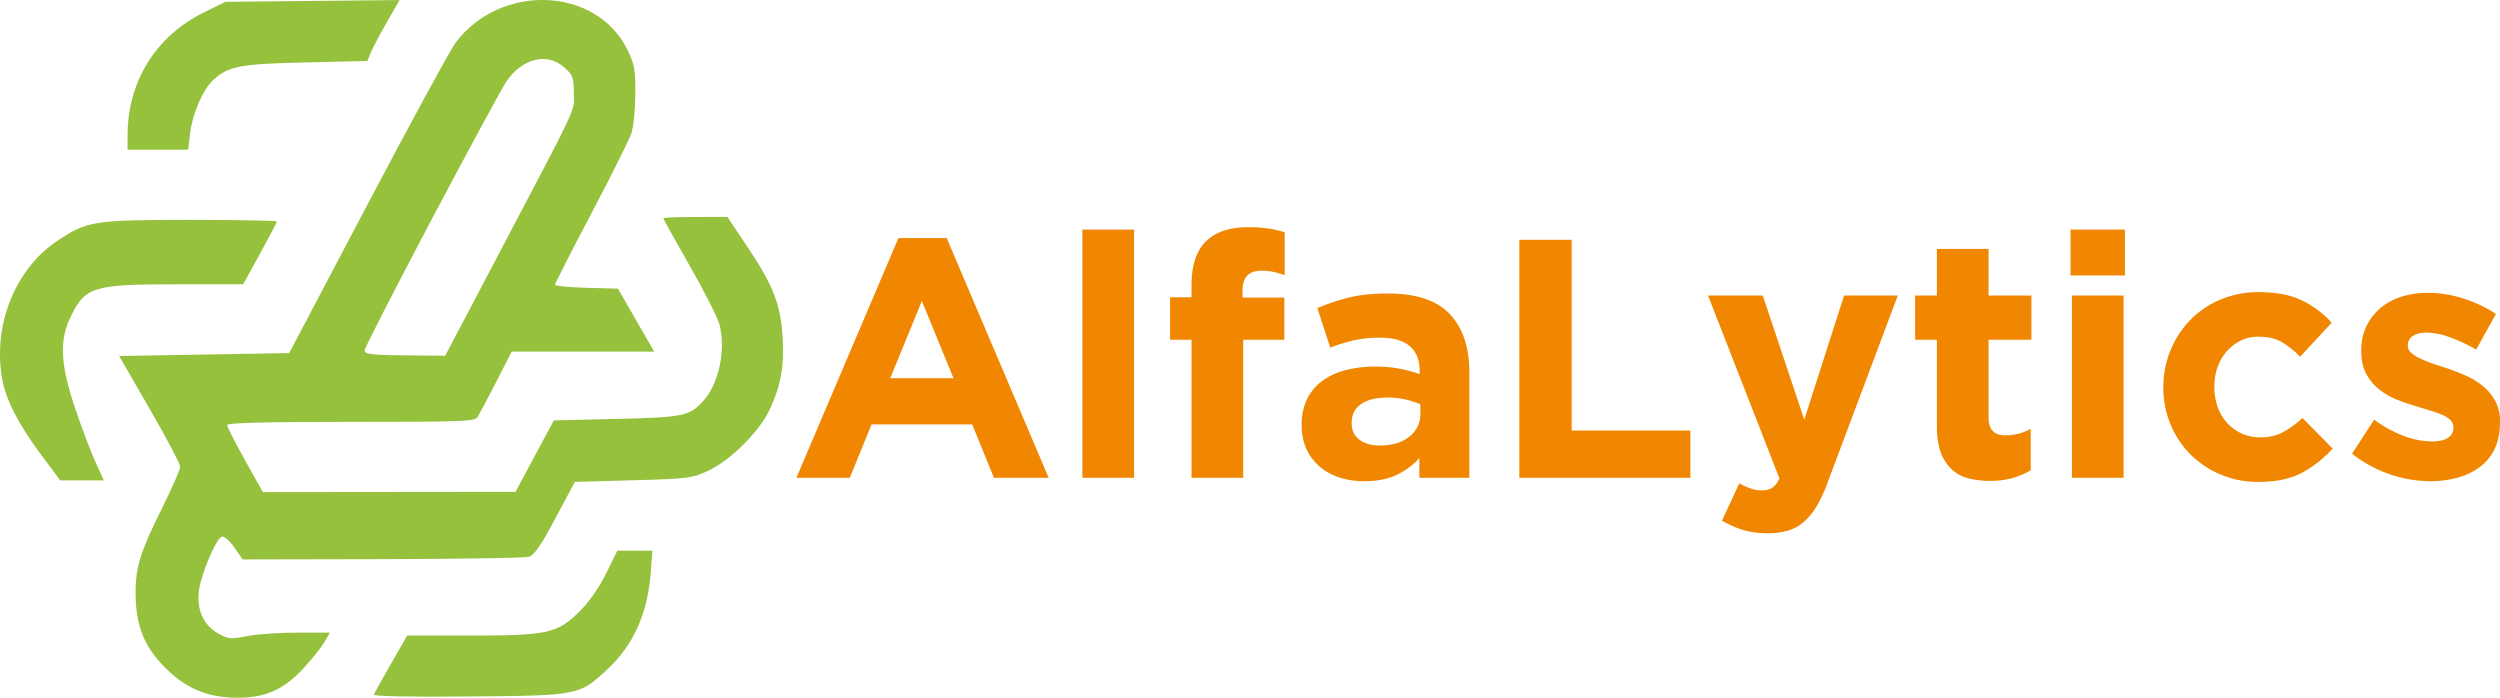 <svg xmlns="http://www.w3.org/2000/svg" width="1764.495" height="492.478" viewBox="0 0 1764.495 492.478"><g id="Grupo_2" data-name="Grupo 2" transform="translate(-80.665 -293.761)"><path id="Caminho_5" data-name="Caminho 5" d="M183.84,0l-72-169.2H77.76L5.76,0H43.44L58.8-37.68h71.04L145.2,0Zm-67.2-70.32H72L94.32-124.8ZM244.08,0V-175.2H207.6V0ZM350.4-143.04v-30.24a69.291,69.291,0,0,0-11.16-2.64,97.008,97.008,0,0,0-14.76-.96q-19.44,0-29.64,9.96t-10.2,31.32v8.16H269.52v30h15.12V0h36.48V-97.44h29.04V-127.2H320.64v-5.04q0-13.92,13.2-13.92a40.575,40.575,0,0,1,8.64.84A66.6,66.6,0,0,1,350.4-143.04ZM480.72,0V-74.64q0-26.16-13.68-40.8t-43.68-14.64q-16.32,0-27.84,2.88a143.2,143.2,0,0,0-22.08,7.44l9.12,27.84a125.452,125.452,0,0,1,16.92-5.16,85.747,85.747,0,0,1,18.6-1.8q13.68,0,20.64,6t6.96,17.52v2.16a107.258,107.258,0,0,0-14.28-3.84,89.87,89.87,0,0,0-17.16-1.44,81.69,81.69,0,0,0-21,2.52,47.986,47.986,0,0,0-16.32,7.56,35.024,35.024,0,0,0-10.68,12.72,40.356,40.356,0,0,0-3.84,18.24v.48a38.983,38.983,0,0,0,3.48,16.92,36.238,36.238,0,0,0,9.48,12.36A40.29,40.29,0,0,0,389.4-.12,57.062,57.062,0,0,0,406.56,2.4q13.44,0,22.8-4.44a50.687,50.687,0,0,0,16.08-11.88V0ZM446.16-45.36a19.9,19.9,0,0,1-7.8,16.32q-7.8,6.24-20.76,6.24-8.88,0-14.4-4.08T397.68-38.4v-.48q0-8.64,6.72-13.2t18.48-4.56a57.441,57.441,0,0,1,12.6,1.32,55.744,55.744,0,0,1,10.68,3.48ZM636.72,0V-33.36H552.96V-168H516V0Zm146.4-128.64H745.2l-28.08,87.6-29.28-87.6H649.2L699.6.48q-2.4,4.8-5.16,6.6a13.726,13.726,0,0,1-7.56,1.8,24.16,24.16,0,0,1-7.8-1.44,40.87,40.87,0,0,1-7.8-3.6l-12.24,26.4a70.349,70.349,0,0,0,14.64,6.48,59.626,59.626,0,0,0,17.76,2.4,49.037,49.037,0,0,0,14.4-1.92A30.187,30.187,0,0,0,717,30.96a46.133,46.133,0,0,0,9-11.16,99.461,99.461,0,0,0,7.68-16.68ZM876.96-5.28V-34.56a37.153,37.153,0,0,1-18,4.56Q847.2-30,847.2-42.48V-97.44h30.24v-31.2H847.2v-32.88H810.72v32.88H795.36v31.2h15.36v60.96q0,11.28,2.76,18.6A30.574,30.574,0,0,0,821.16-6,27.162,27.162,0,0,0,832.92.36a59.888,59.888,0,0,0,15.24,1.8A57.319,57.319,0,0,0,864.24.12,56.885,56.885,0,0,0,876.96-5.28ZM943.44-142.8v-32.4h-38.4v32.4ZM942.48,0V-128.64H906V0Zm147.6-20.64-21.36-21.6a67.486,67.486,0,0,1-13.56,9.96,32.893,32.893,0,0,1-15.96,3.72,31.79,31.79,0,0,1-13.44-2.76,31.341,31.341,0,0,1-10.32-7.56,33.049,33.049,0,0,1-6.6-11.28,41.646,41.646,0,0,1-2.28-13.92v-.48a39.882,39.882,0,0,1,2.28-13.56,34.373,34.373,0,0,1,6.48-11.16,31.169,31.169,0,0,1,9.84-7.56,28.282,28.282,0,0,1,12.6-2.76q9.84,0,16.44,3.84a59.609,59.609,0,0,1,12.84,10.32l22.32-24a67.869,67.869,0,0,0-21.12-15.84q-12-5.76-30.24-5.76a68.636,68.636,0,0,0-27.24,5.28,64.794,64.794,0,0,0-21.24,14.4A66.659,66.659,0,0,0,975.6-90a67.406,67.406,0,0,0-5.04,25.92v.48a66.517,66.517,0,0,0,5.04,25.8,65.589,65.589,0,0,0,13.92,21.12A65.743,65.743,0,0,0,1010.76-2.4a67.4,67.4,0,0,0,26.76,5.28q19.2,0,31.2-6.6A82.071,82.071,0,0,0,1090.08-20.64Zm118.08-18.48v-.48a29.789,29.789,0,0,0-3.6-15.12,36.283,36.283,0,0,0-9.12-10.56,56.269,56.269,0,0,0-12.48-7.32q-6.96-3-13.68-5.16-5.28-1.68-9.96-3.36a76.089,76.089,0,0,1-8.28-3.48,23.984,23.984,0,0,1-5.76-3.84,6.273,6.273,0,0,1-2.16-4.68v-.48a7.655,7.655,0,0,1,3.36-6.36q3.36-2.52,10.08-2.52a48.932,48.932,0,0,1,16.08,3.24,114.835,114.835,0,0,1,18.72,8.76l13.92-25.2a91.916,91.916,0,0,0-23.16-10.92,82.537,82.537,0,0,0-24.84-3.96,61.73,61.73,0,0,0-18.36,2.64,42.87,42.87,0,0,0-14.88,7.92,38.674,38.674,0,0,0-10.08,12.84,38.926,38.926,0,0,0-3.72,17.4v.48q0,9.36,3.48,15.84a35.223,35.223,0,0,0,9,10.92,48.606,48.606,0,0,0,12.36,7.2,136.358,136.358,0,0,0,13.56,4.68q5.28,1.68,10.08,3.12a86.251,86.251,0,0,1,8.52,3,18.125,18.125,0,0,1,5.88,3.72,6.907,6.907,0,0,1,2.16,5.04v.48a8.153,8.153,0,0,1-3.72,6.96q-3.72,2.64-11.64,2.64a56.835,56.835,0,0,1-19.56-3.84,86.962,86.962,0,0,1-21-11.52l-15.6,24A89.889,89.889,0,0,0,1131-2.28a89.479,89.479,0,0,0,27.96,4.68,71.389,71.389,0,0,0,19.32-2.52A47.051,47.051,0,0,0,1194-7.68a34.161,34.161,0,0,0,10.44-12.84Q1208.16-28.32,1208.16-39.12Z" transform="translate(637 631)" fill="#f18700"></path><g id="Layer_1" data-name="Layer 1" transform="translate(80.665 786.239) rotate(-90)"><g id="Grupo_1" data-name="Grupo 1" transform="translate(0 0)"><path id="Caminho_1" data-name="Caminho 1" d="M146.56,1.405c-15.123,2.562-32.23,11.28-54.13,27.581L74.25,42.519V73.3l12.913-5.888c7.148-3.264,24.069-9.669,37.911-14.359,30.577-10.351,47.415-11.28,63.84-3.554,22.065,10.392,23.759,15.722,23.759,75.017v47.105l21.59,11.88c11.776,6.487,22.106,11.88,22.726,11.88s1.136-27.271,1.136-60.534c0-68.8-.723-73.385-14.793-94.417C223.457,10.785,184.369-4.979,146.56,1.405Z" transform="translate(79.152 0)" fill="#95c13d"></path><path id="Caminho_2" data-name="Caminho 2" d="M204.019,62.166c-20.454,11.818-38.82,21.528-40.8,21.59s-14.565-5.372-27.788-11.983c-32.436-16.218-43.572-19.689-62.6-19.462-22.313.248-37.044,6.239-51.754,21.011S.083,103.28,0,124.146c-.062,19.834,5.826,32.912,21.177,47.022,6.4,5.888,14.751,12.52,18.284,14.545l6.508,3.719V166.19c0-12.809-1.116-28.718-2.479-35.432-2.231-10.95-2.066-12.954,1.611-19.627C50.762,100.8,60.844,95.78,73.86,96.813c11.776.93,38.965,12.251,39.874,16.59.331,1.57-3.2,5.537-7.748,8.677l-8.367,5.785.207,98.342c.124,54.13.847,100.656,1.653,103.507,1.116,3.987,7.334,8.305,27.168,18.9l25.722,13.739,1.136,41.01c1.074,39.048,1.4,41.589,6.673,52.993,7.272,15.7,27.519,36.093,43.221,43.51,16.569,7.83,30.784,10.351,51.237,9.111,22.953-1.4,36.362-6.611,63.22-24.586l21.487-14.379V447.395c0-12.4-.413-22.623-.93-22.623s-15.5,8.326-33.469,18.594-36.341,19.627-41.01,20.908c-17.768,4.876-42.147-.165-54.336-11.239-10.805-9.814-11.652-13.8-12.789-61.113L195.755,347.5,170.55,333.971l-25.205-13.532-.1-89.148-.1-89.148,22.52-12.6c12.4-6.942,23.532-12.6,24.792-12.6,1.591,0,2.273,26.342,2.273,87.289,0,80.988.269,87.454,3.616,89.562,1.983,1.24,13.222,7.19,24.792,13.119l21.177,10.847V418.367l22.21-12.809,22.21-12.809.62-22.21c.331-12.189,1.322-22.21,2.169-22.21s23.346,11.466,50.2,25.619,52.27,26.817,56.712,28.3c4.4,1.467,16.941,2.727,27.685,2.789,17.354.083,20.991-.558,31.4-5.682,44.419-21.8,47.064-89.52,4.752-121.234-4.9-3.657-56.092-31.548-113.941-62.022L243.273,160.735l-1.033-60.018L241.207,40.7,204.019,62.187h0ZM337.69,261.33c49.171,26.011,92.991,49.75,97.309,52.725,16.528,11.384,20.7,28.738,9.855,40.866-5.413,6.053-6.962,6.611-18.119,6.715-13.636.1-3.925,4.669-119.416-56.113l-65.906-34.688.124-16.528c.269-36.155.661-40.287,3.8-40.287,1.591,0,43.18,21.3,92.351,47.312h0Z" transform="translate(0 43.388)" fill="#95c13d"></path><path id="Caminho_3" data-name="Caminho 3" d="M187.25,64.973V86.356l11.776,1.384c13.636,1.611,30.577,8.967,37.25,16.177,9.938,10.723,11.446,18.594,12.541,65.079l1.033,43.8,5.785,2.376c3.2,1.322,12.809,6.4,21.487,11.363l15.7,8.987-.62-61.464-.62-61.464-7.665-15.5c-16.59-33.573-48.737-53.51-86.339-53.51H187.25V64.973h0Z" transform="translate(199.612 46.469)" fill="#95c13d"></path><path id="Caminho_4" data-name="Caminho 4" d="M.492,194.785c.661,77.682.7,77.951,19.379,97.929C36.854,310.9,59,320.853,87.306,323.064l16.115,1.26V299.532l-16.012-7.851C77.7,286.93,67.2,279.6,60.737,273.087c-15.743-15.867-17.231-22.52-17.231-77.269V151.192L23.673,139.829c-10.95-6.281-20.722-11.694-21.8-12.086C.616,127.289.12,151.606.492,194.785Z" transform="translate(0.397 136.17)" fill="#95c13d"></path></g></g></g></svg>